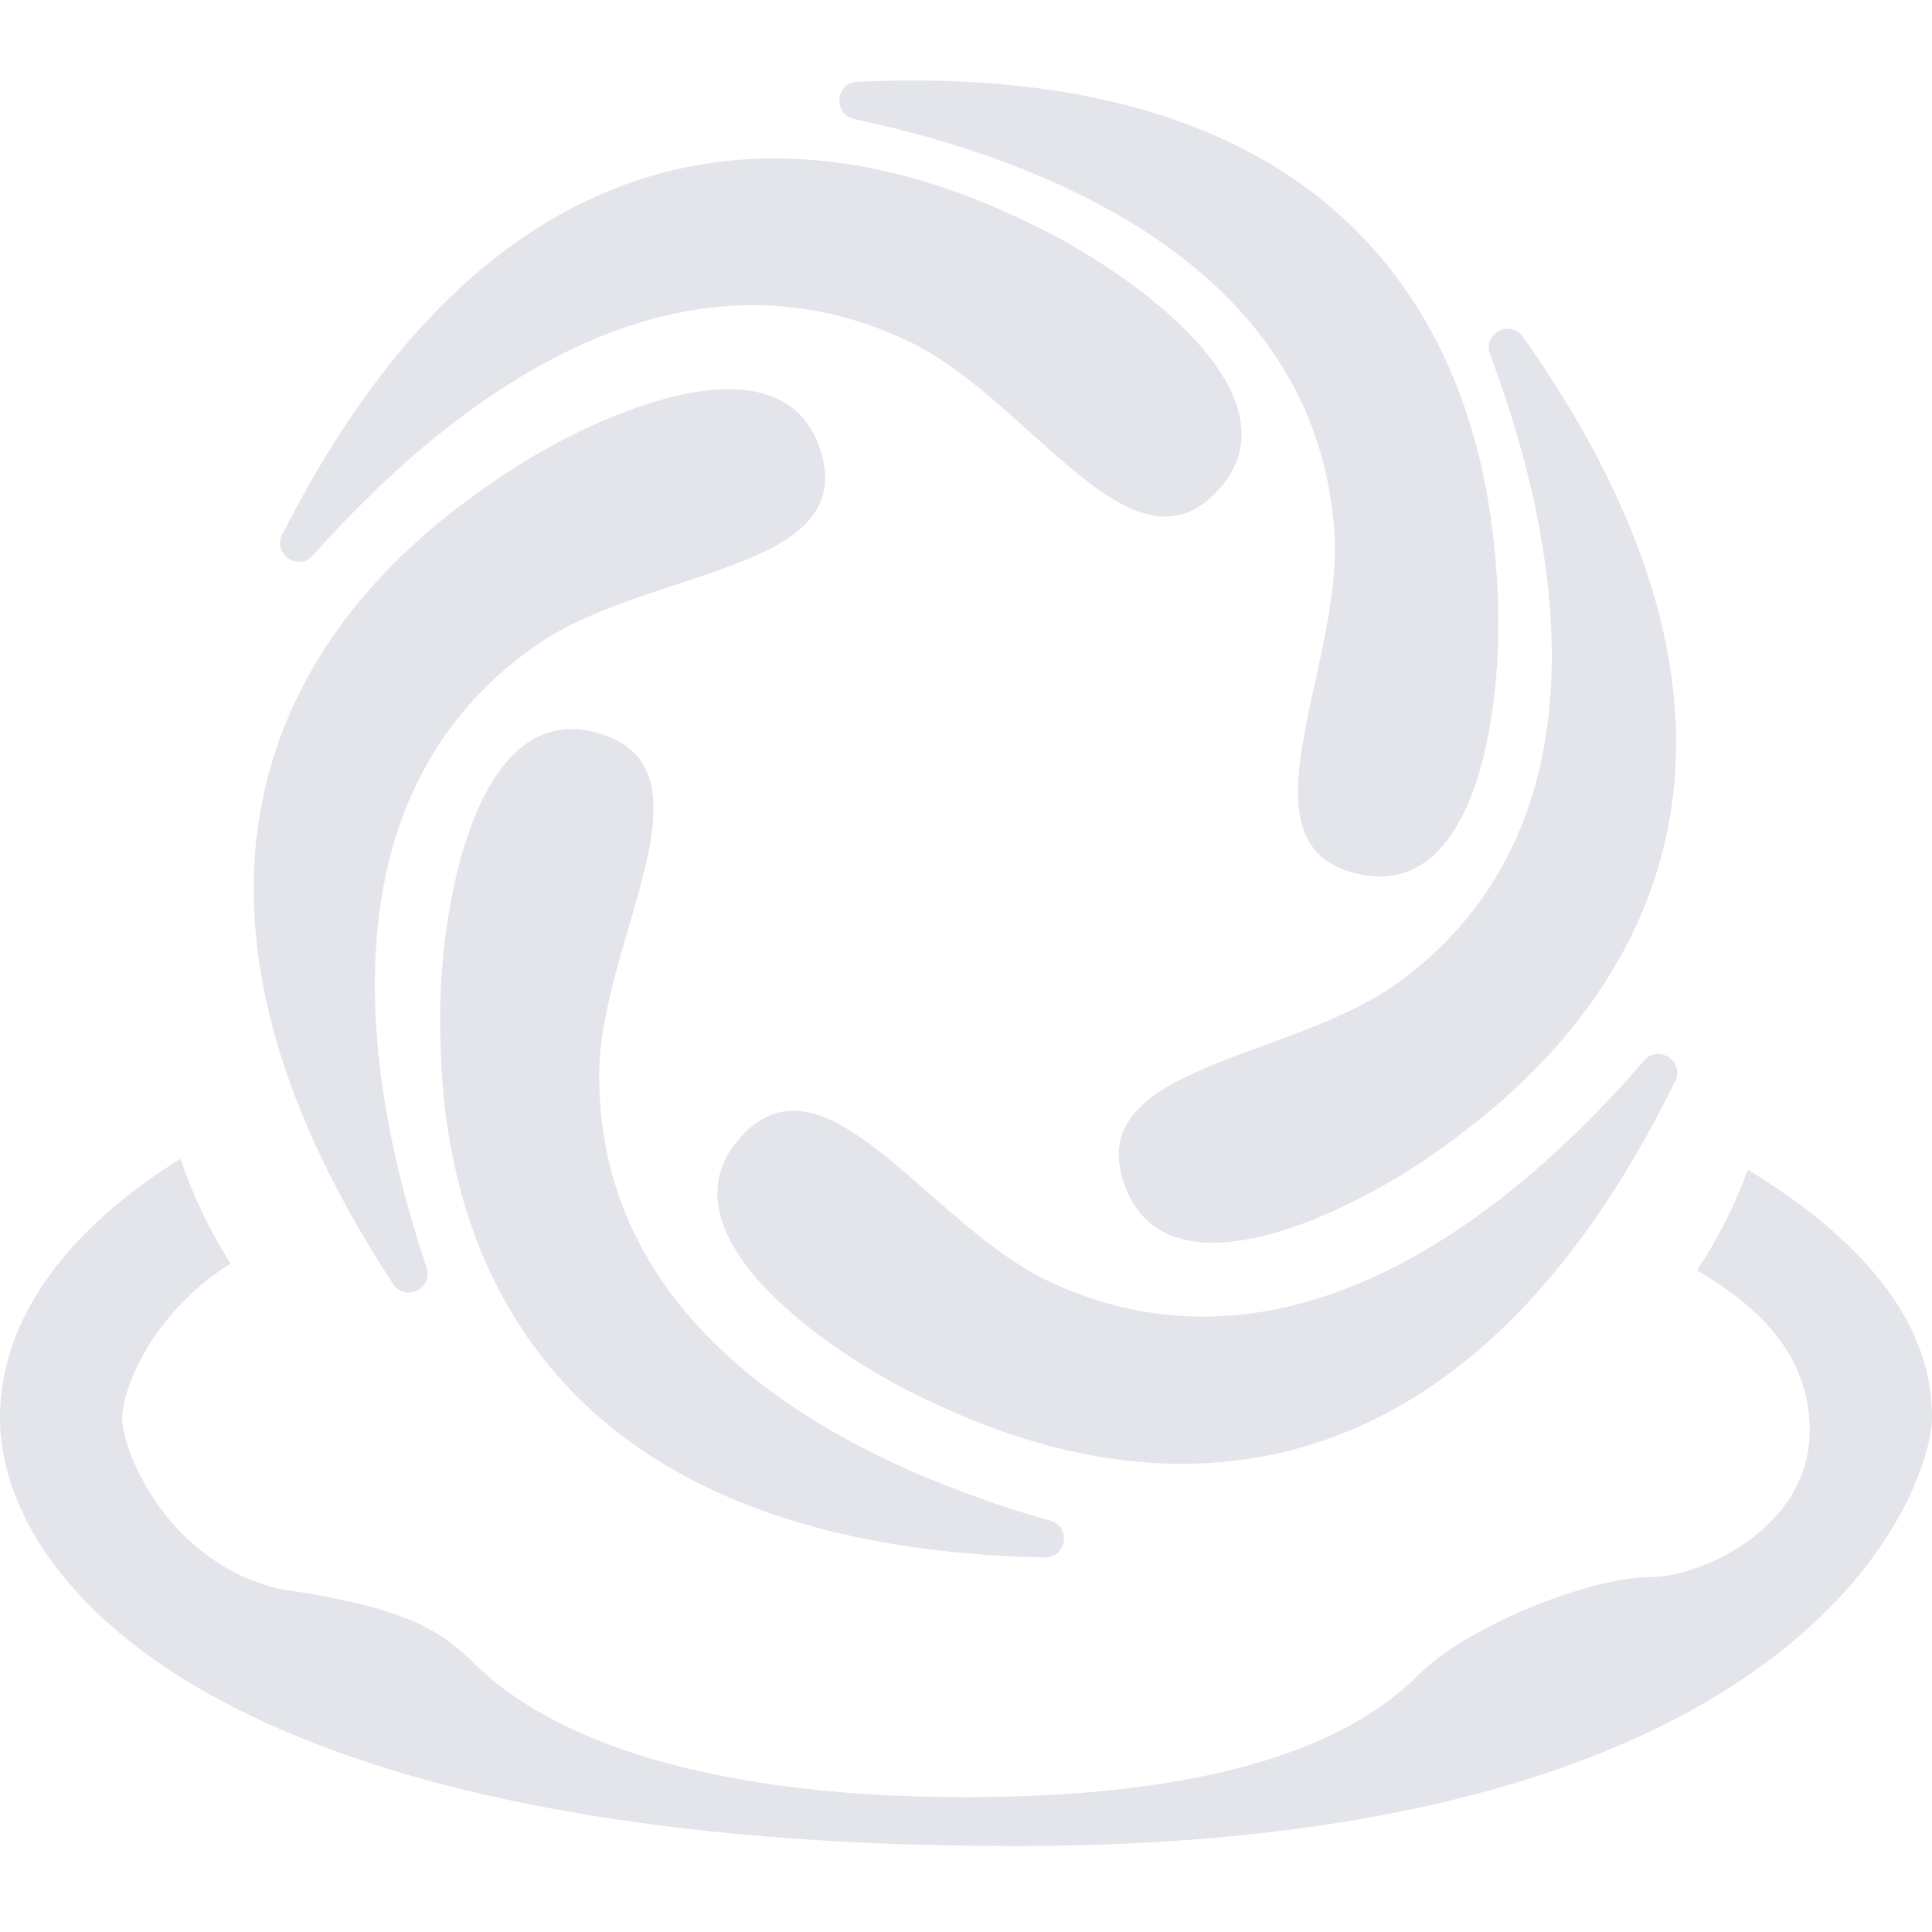 <svg width="48" height="48" viewBox="0 0 48 48" fill="none" xmlns="http://www.w3.org/2000/svg">
<path d="M48 35.232C48 36.751 45.266 45.865 25.215 45.865C5.165 45.865 0 39.181 0 35.232C0 32.039 2.78 29.84 4.487 28.791C4.785 29.694 5.201 30.56 5.727 31.389C3.718 32.671 3.038 34.548 3.038 35.232C3.038 36.143 4.253 38.877 6.987 39.485C11.241 40.093 11.241 41.004 12.456 41.916C13.671 42.827 16.709 44.65 24 44.65C31.291 44.65 34.025 42.827 35.24 41.612C36.456 40.397 39.494 39.181 41.013 39.181C42.264 39.181 44.962 37.966 44.962 35.536C44.962 33.607 43.613 32.413 42.161 31.562C42.687 30.766 43.112 29.928 43.425 29.059C47.569 31.589 48 33.95 48 35.232ZM25.956 38.695C26.503 38.707 26.619 37.93 26.093 37.781C21.685 36.529 14.886 33.5 14.886 26.726C14.886 23.384 17.924 19.131 14.886 18.219C11.848 17.308 10.937 22.473 10.937 25.207C10.937 27.74 10.937 38.376 25.956 38.695ZM9.767 31.899C10.068 32.355 10.773 32.012 10.6 31.495C9.135 27.154 7.783 19.832 13.37 15.998C16.126 14.106 21.351 14.203 20.382 11.183C19.413 8.164 14.64 10.336 12.386 11.882C10.296 13.316 1.531 19.334 9.767 31.899ZM7.012 13.28C6.766 13.766 7.416 14.209 7.777 13.799C10.815 10.369 16.493 5.554 22.599 8.492C25.61 9.941 28.129 14.522 30.264 12.18C32.403 9.838 28.144 6.778 25.68 5.593C23.395 4.494 13.814 -0.115 7.012 13.28ZM21.299 2.033C20.752 2.057 20.689 2.841 21.223 2.957C25.707 3.907 32.695 6.468 33.153 13.225C33.381 16.558 30.638 21.008 33.731 21.713C36.823 22.415 37.382 17.202 37.197 14.473C37.027 11.943 36.304 1.334 21.299 2.033ZM37.838 8.367C37.522 7.921 36.826 8.288 37.021 8.802C38.631 13.091 40.232 20.361 34.782 24.383C32.093 26.367 26.868 26.449 27.937 29.436C29.007 32.422 33.703 30.089 35.906 28.463C37.944 26.956 46.499 20.644 37.838 8.367ZM41.62 26.859C41.86 26.37 41.204 25.936 40.849 26.349C37.856 29.818 32.245 34.706 26.099 31.854C23.067 30.444 20.491 25.899 18.386 28.269C16.28 30.639 20.579 33.643 23.058 34.794C25.355 35.864 35.001 40.345 41.62 26.859Z" fill="#E3E5EA"/>
</svg>
